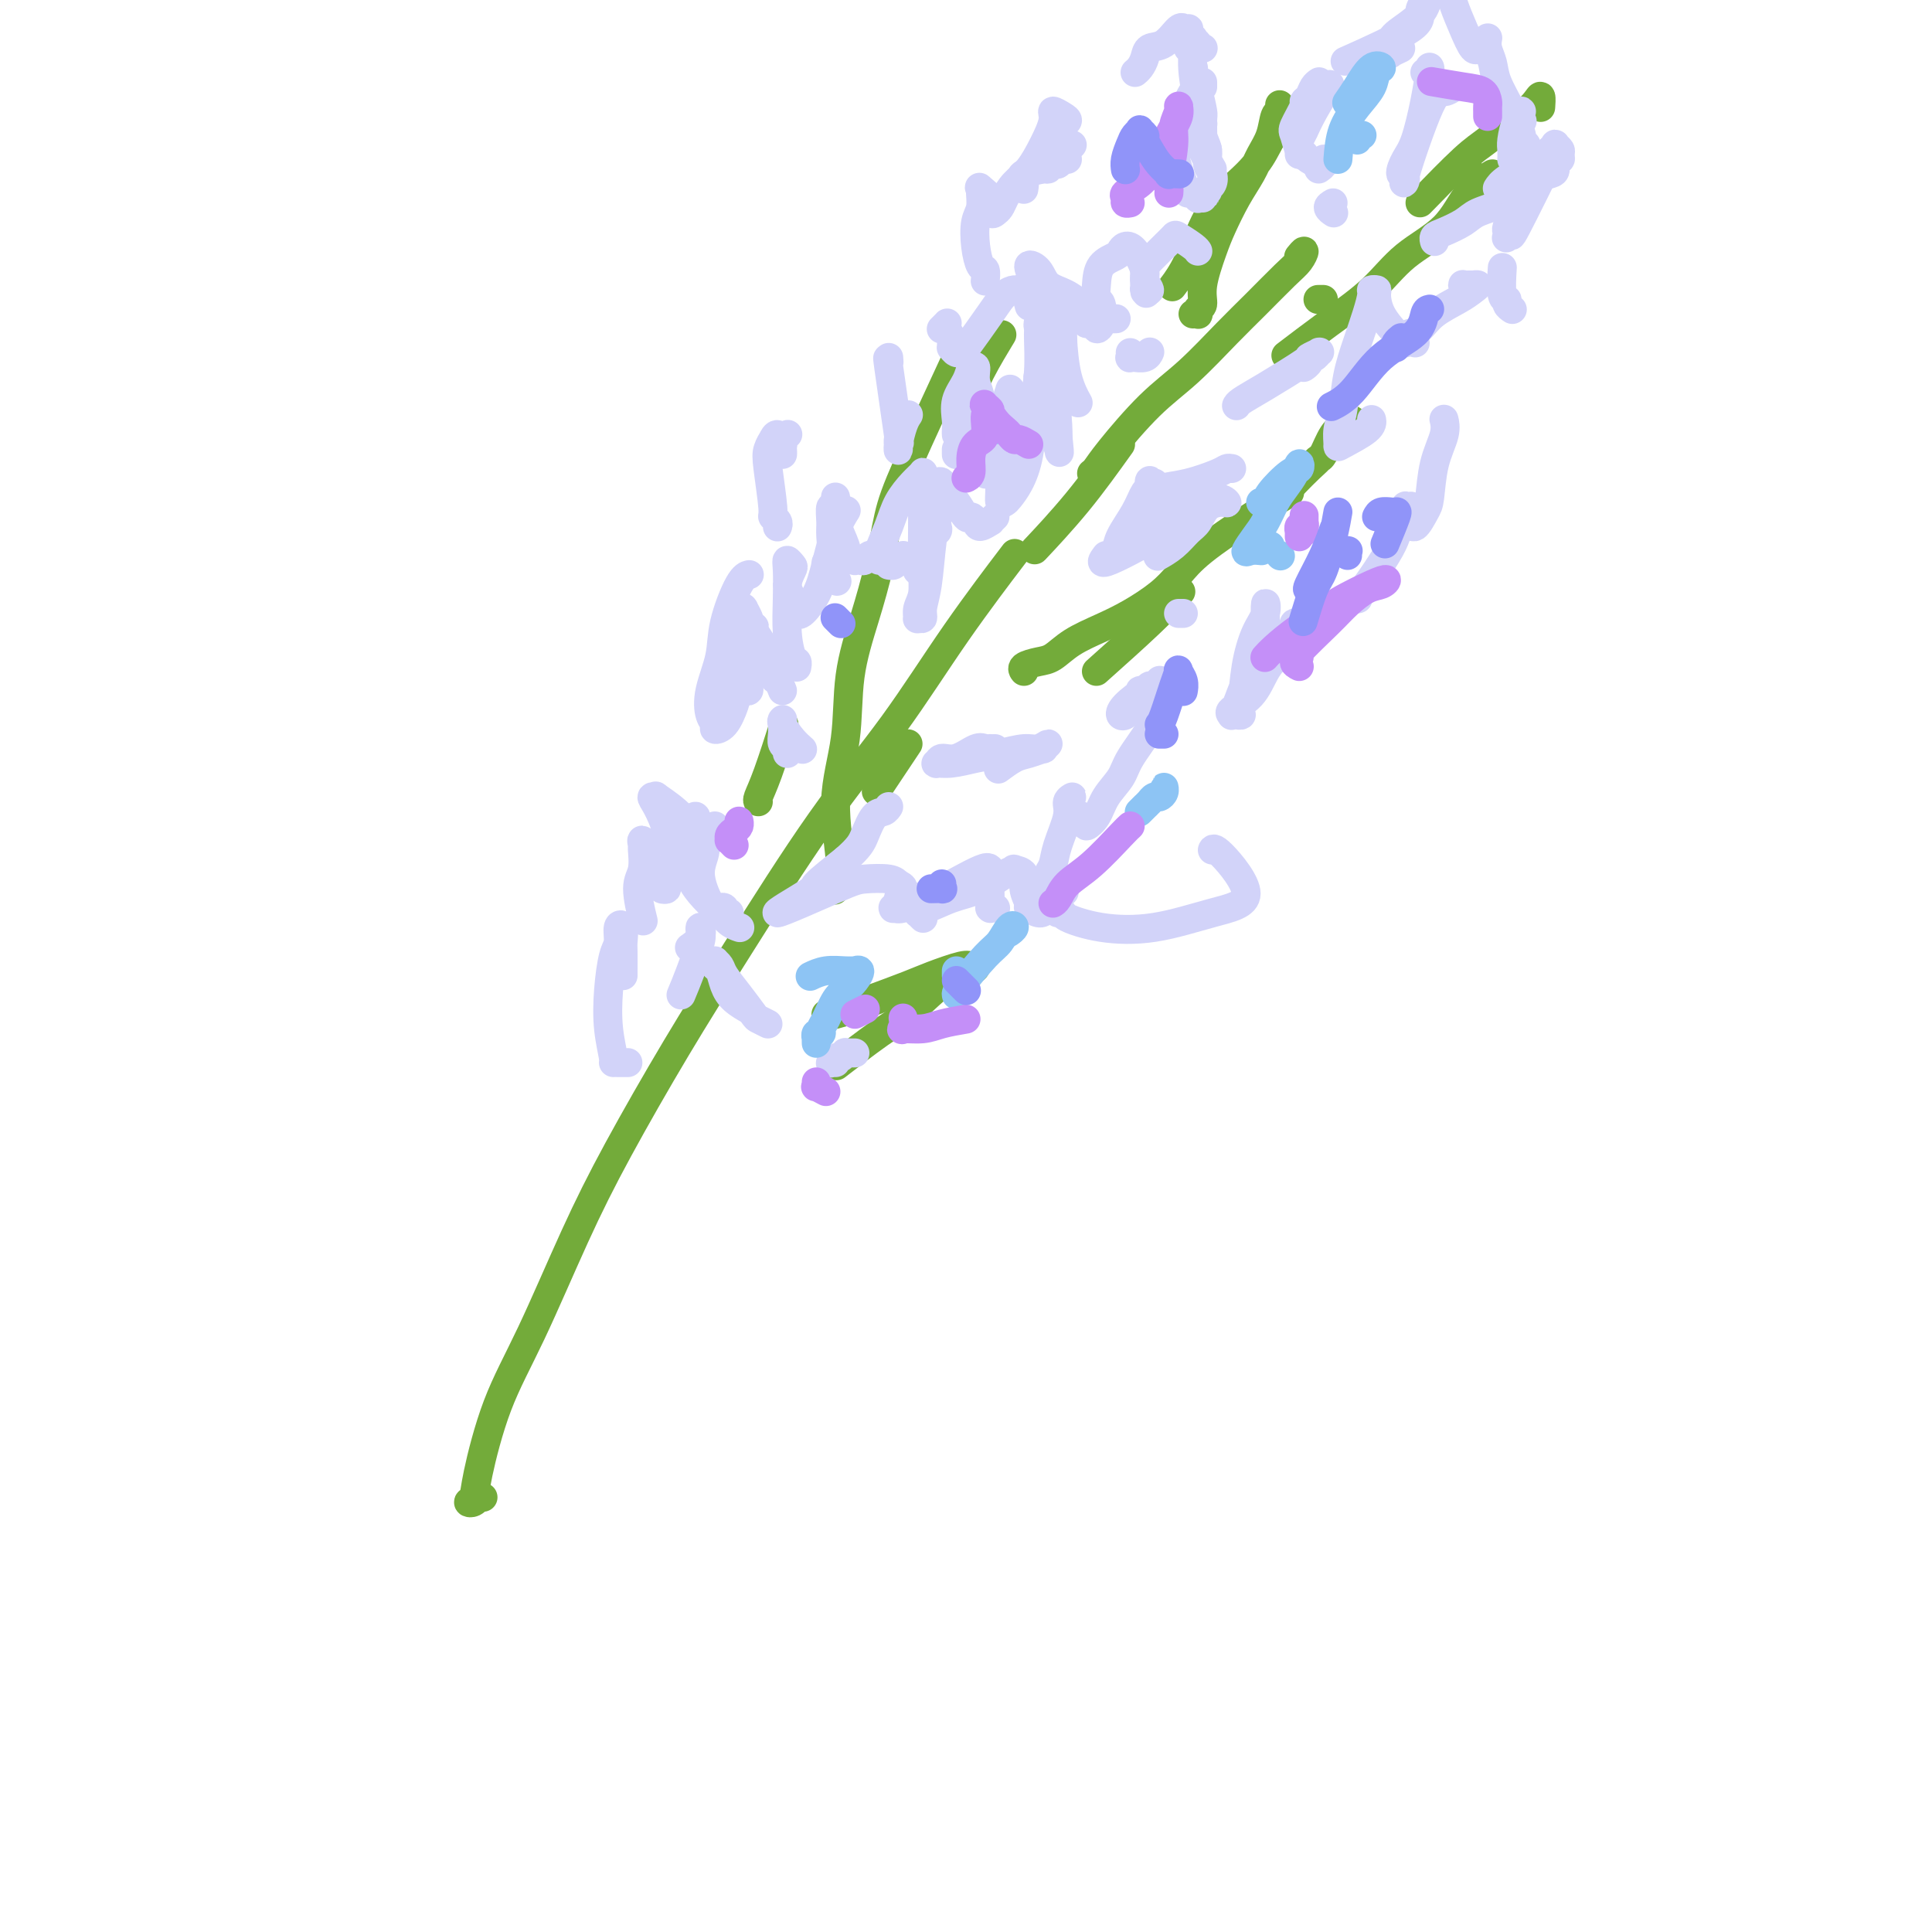 <svg viewBox='0 0 400 400' version='1.1' xmlns='http://www.w3.org/2000/svg' xmlns:xlink='http://www.w3.org/1999/xlink'><g fill='none' stroke='#73AB3A' stroke-width='6' stroke-linecap='round' stroke-linejoin='round'><path d='M100,310c-0.443,0.029 -0.886,0.059 -1,0c-0.114,-0.059 0.100,-0.205 0,0c-0.100,0.205 -0.514,0.763 -1,1c-0.486,0.237 -1.043,0.154 -1,0c0.043,-0.154 0.687,-0.379 1,-1c0.313,-0.621 0.297,-1.638 1,-5c0.703,-3.362 2.126,-9.069 4,-14c1.874,-4.931 4.200,-9.087 7,-15c2.800,-5.913 6.073,-13.585 9,-20c2.927,-6.415 5.509,-11.575 9,-18c3.491,-6.425 7.890,-14.117 12,-21c4.110,-6.883 7.929,-12.957 13,-21c5.071,-8.043 11.392,-18.056 17,-26c5.608,-7.944 10.503,-13.820 15,-20c4.497,-6.180 8.595,-12.664 13,-19c4.405,-6.336 9.116,-12.525 11,-15c1.884,-2.475 0.942,-1.238 0,0'/><path d='M226,98c0.275,-0.201 0.551,-0.401 1,-1c0.449,-0.599 1.072,-1.596 3,-4c1.928,-2.404 5.160,-6.216 8,-9c2.840,-2.784 5.289,-4.541 8,-7c2.711,-2.459 5.684,-5.620 8,-8c2.316,-2.380 3.976,-3.979 6,-6c2.024,-2.021 4.413,-4.464 6,-6c1.587,-1.536 2.374,-2.164 3,-3c0.626,-0.836 1.092,-1.879 1,-2c-0.092,-0.121 -0.740,0.680 -1,1c-0.260,0.320 -0.130,0.160 0,0'/><path d='M232,92c-2.911,4.067 -5.822,8.133 -9,12c-3.178,3.867 -6.622,7.533 -8,9c-1.378,1.467 -0.689,0.733 0,0'/><path d='M188,154c-2.500,3.750 -5.000,7.500 -6,9c-1.000,1.500 -0.500,0.750 0,0'/><path d='M157,166c-0.137,-0.125 -0.274,-0.250 0,-1c0.274,-0.750 0.958,-2.125 2,-5c1.042,-2.875 2.440,-7.250 3,-9c0.560,-1.750 0.280,-0.875 0,0'/><path d='M200,84c0.822,-2.178 1.644,-4.356 3,-7c1.356,-2.644 3.244,-5.756 4,-7c0.756,-1.244 0.378,-0.622 0,0'/><path d='M199,72c-4.239,9.132 -8.478,18.264 -11,24c-2.522,5.736 -3.329,8.076 -4,11c-0.671,2.924 -1.208,6.431 -2,10c-0.792,3.569 -1.840,7.199 -3,11c-1.160,3.801 -2.434,7.772 -3,12c-0.566,4.228 -0.425,8.713 -1,13c-0.575,4.287 -1.865,8.376 -2,13c-0.135,4.624 0.887,9.783 1,13c0.113,3.217 -0.682,4.490 -1,5c-0.318,0.510 -0.159,0.255 0,0'/><path d='M227,139c3.978,-3.556 7.956,-7.111 11,-10c3.044,-2.889 5.156,-5.111 6,-6c0.844,-0.889 0.422,-0.444 0,0'/><path d='M272,96c0.355,-0.417 0.711,-0.834 1,-1c0.289,-0.166 0.513,-0.083 1,-1c0.487,-0.917 1.238,-2.836 2,-4c0.762,-1.164 1.537,-1.574 2,-2c0.463,-0.426 0.615,-0.869 1,-1c0.385,-0.131 1.002,0.051 1,0c-0.002,-0.051 -0.622,-0.334 -1,0c-0.378,0.334 -0.512,1.285 -1,2c-0.488,0.715 -1.329,1.194 -2,2c-0.671,0.806 -1.171,1.940 -2,3c-0.829,1.060 -1.985,2.047 -3,3c-1.015,0.953 -1.889,1.872 -3,3c-1.111,1.128 -2.460,2.465 -3,3c-0.540,0.535 -0.270,0.267 0,0'/><path d='M267,102c-2.378,1.447 -4.757,2.894 -8,5c-3.243,2.106 -7.352,4.871 -10,7c-2.648,2.129 -3.835,3.623 -5,5c-1.165,1.377 -2.307,2.639 -4,4c-1.693,1.361 -3.936,2.823 -6,4c-2.064,1.177 -3.948,2.069 -6,3c-2.052,0.931 -4.273,1.899 -6,3c-1.727,1.101 -2.960,2.334 -4,3c-1.040,0.666 -1.887,0.766 -3,1c-1.113,0.234 -2.492,0.601 -3,1c-0.508,0.399 -0.145,0.828 0,1c0.145,0.172 0.073,0.086 0,0'/><path d='M273,62c-0.111,0.000 -0.222,0.000 0,0c0.222,0.000 0.778,0.000 1,0c0.222,-0.000 0.111,0.000 0,0'/><path d='M294,42c3.369,-3.459 6.737,-6.919 9,-9c2.263,-2.081 3.419,-2.784 5,-4c1.581,-1.216 3.586,-2.945 5,-4c1.414,-1.055 2.235,-1.435 3,-2c0.765,-0.565 1.473,-1.317 2,-2c0.527,-0.683 0.873,-1.299 1,-1c0.127,0.299 0.036,1.514 0,2c-0.036,0.486 -0.018,0.243 0,0'/><path d='M303,35c0.417,0.000 0.833,0.000 1,0c0.167,0.000 0.083,0.000 0,0'/><path d='M309,36c-1.748,1.035 -3.496,2.070 -5,4c-1.504,1.930 -2.765,4.756 -5,7c-2.235,2.244 -5.444,3.905 -8,6c-2.556,2.095 -4.458,4.623 -7,7c-2.542,2.377 -5.723,4.601 -9,7c-3.277,2.399 -6.651,4.971 -8,6c-1.349,1.029 -0.675,0.514 0,0'/><path d='M247,65c0.414,-0.027 0.827,-0.055 1,0c0.173,0.055 0.105,0.192 0,0c-0.105,-0.192 -0.247,-0.713 0,-1c0.247,-0.287 0.884,-0.340 1,-1c0.116,-0.660 -0.289,-1.926 0,-4c0.289,-2.074 1.270,-4.956 2,-7c0.730,-2.044 1.207,-3.249 2,-5c0.793,-1.751 1.900,-4.049 3,-6c1.100,-1.951 2.193,-3.555 3,-5c0.807,-1.445 1.326,-2.730 2,-4c0.674,-1.270 1.501,-2.525 2,-4c0.499,-1.475 0.671,-3.172 1,-4c0.329,-0.828 0.815,-0.789 1,-1c0.185,-0.211 0.070,-0.672 0,-1c-0.070,-0.328 -0.096,-0.522 0,0c0.096,0.522 0.315,1.759 0,3c-0.315,1.241 -1.165,2.487 -2,4c-0.835,1.513 -1.657,3.292 -3,5c-1.343,1.708 -3.208,3.344 -5,5c-1.792,1.656 -3.511,3.330 -5,6c-1.489,2.670 -2.747,6.334 -4,9c-1.253,2.666 -2.501,4.333 -3,5c-0.499,0.667 -0.250,0.333 0,0'/><path d='M171,210c0.315,0.167 0.631,0.333 2,0c1.369,-0.333 3.792,-1.167 6,-2c2.208,-0.833 4.202,-1.667 5,-2c0.798,-0.333 0.399,-0.167 0,0'/><path d='M180,207c2.983,-1.103 5.966,-2.205 8,-3c2.034,-0.795 3.119,-1.282 5,-2c1.881,-0.718 4.558,-1.668 6,-2c1.442,-0.332 1.651,-0.045 2,0c0.349,0.045 0.839,-0.150 1,0c0.161,0.150 -0.007,0.647 -1,1c-0.993,0.353 -2.810,0.561 -5,2c-2.190,1.439 -4.752,4.107 -7,6c-2.248,1.893 -4.182,3.010 -7,5c-2.818,1.990 -6.519,4.854 -8,6c-1.481,1.146 -0.740,0.573 0,0'/></g>
<g fill='none' stroke='#D2D3F9' stroke-width='6' stroke-linecap='round' stroke-linejoin='round'><path d='M269,32c0.000,-0.417 0.000,-0.833 0,-1c0.000,-0.167 0.000,-0.083 0,0'/><path d='M269,29c0.459,-0.927 0.919,-1.853 1,-2c0.081,-0.147 -0.215,0.486 0,0c0.215,-0.486 0.943,-2.093 2,-4c1.057,-1.907 2.445,-4.116 3,-5c0.555,-0.884 0.278,-0.442 0,0'/><path d='M273,17c0.092,-0.061 0.184,-0.121 0,0c-0.184,0.121 -0.645,0.425 -1,1c-0.355,0.575 -0.604,1.423 -1,2c-0.396,0.577 -0.941,0.883 -1,1c-0.059,0.117 0.366,0.046 0,1c-0.366,0.954 -1.524,2.934 -2,4c-0.476,1.066 -0.269,1.216 0,2c0.269,0.784 0.601,2.200 1,3c0.399,0.800 0.864,0.985 1,1c0.136,0.015 -0.056,-0.140 0,0c0.056,0.140 0.361,0.576 1,1c0.639,0.424 1.611,0.835 2,1c0.389,0.165 0.194,0.082 0,0'/><path d='M273,35c0.445,-0.309 0.890,-0.619 1,-1c0.110,-0.381 -0.115,-0.834 0,-1c0.115,-0.166 0.569,-0.045 1,0c0.431,0.045 0.837,0.013 1,0c0.163,-0.013 0.081,-0.006 0,0'/><path d='M276,42c-0.533,0.311 -1.067,0.622 -1,1c0.067,0.378 0.733,0.822 1,1c0.267,0.178 0.133,0.089 0,0'/><path d='M310,39c0.364,-0.560 0.729,-1.120 2,-2c1.271,-0.880 3.450,-2.079 5,-3c1.550,-0.921 2.472,-1.564 3,-2c0.528,-0.436 0.663,-0.664 1,-1c0.337,-0.336 0.876,-0.779 1,-1c0.124,-0.221 -0.167,-0.219 0,0c0.167,0.219 0.791,0.654 1,1c0.209,0.346 0.002,0.604 0,1c-0.002,0.396 0.201,0.932 0,1c-0.201,0.068 -0.805,-0.331 -1,0c-0.195,0.331 0.018,1.391 0,2c-0.018,0.609 -0.266,0.768 -1,1c-0.734,0.232 -1.952,0.537 -3,1c-1.048,0.463 -1.926,1.083 -3,2c-1.074,0.917 -2.344,2.129 -4,3c-1.656,0.871 -3.698,1.400 -5,2c-1.302,0.600 -1.866,1.271 -3,2c-1.134,0.729 -2.840,1.515 -4,2c-1.160,0.485 -1.774,0.669 -2,1c-0.226,0.331 -0.065,0.809 0,1c0.065,0.191 0.032,0.096 0,0'/><path d='M304,60c-0.028,-0.030 -0.056,-0.061 0,0c0.056,0.061 0.197,0.212 0,0c-0.197,-0.212 -0.734,-0.789 -1,-1c-0.266,-0.211 -0.263,-0.057 0,0c0.263,0.057 0.787,0.015 1,0c0.213,-0.015 0.114,-0.005 0,0c-0.114,0.005 -0.243,0.004 0,0c0.243,-0.004 0.857,-0.010 1,0c0.143,0.010 -0.184,0.036 0,0c0.184,-0.036 0.881,-0.132 1,0c0.119,0.132 -0.340,0.494 -1,1c-0.660,0.506 -1.522,1.155 -3,2c-1.478,0.845 -3.571,1.886 -5,3c-1.429,1.114 -2.192,2.300 -3,3c-0.808,0.700 -1.659,0.914 -2,1c-0.341,0.086 -0.170,0.043 0,0'/><path d='M270,76c0.032,-0.022 0.064,-0.043 0,0c-0.064,0.043 -0.224,0.151 0,0c0.224,-0.151 0.831,-0.562 1,-1c0.169,-0.438 -0.099,-0.902 0,-1c0.099,-0.098 0.565,0.169 1,0c0.435,-0.169 0.840,-0.773 1,-1c0.160,-0.227 0.074,-0.075 0,0c-0.074,0.075 -0.136,0.075 0,0c0.136,-0.075 0.471,-0.224 0,0c-0.471,0.224 -1.748,0.820 -2,1c-0.252,0.180 0.521,-0.057 -1,1c-1.521,1.057 -5.335,3.407 -8,5c-2.665,1.593 -4.179,2.429 -5,3c-0.821,0.571 -0.949,0.877 -1,1c-0.051,0.123 -0.026,0.061 0,0'/><path d='M255,97c-0.341,-0.058 -0.683,-0.117 -1,0c-0.317,0.117 -0.610,0.409 -2,1c-1.390,0.591 -3.879,1.482 -6,2c-2.121,0.518 -3.876,0.665 -5,1c-1.124,0.335 -1.616,0.860 -2,1c-0.384,0.140 -0.659,-0.105 -1,0c-0.341,0.105 -0.748,0.559 -1,1c-0.252,0.441 -0.351,0.868 0,1c0.351,0.132 1.151,-0.032 2,0c0.849,0.032 1.749,0.258 4,0c2.251,-0.258 5.855,-1.002 8,-1c2.145,0.002 2.832,0.748 3,1c0.168,0.252 -0.184,0.010 -1,0c-0.816,-0.010 -2.097,0.211 -3,1c-0.903,0.789 -1.430,2.145 -2,3c-0.570,0.855 -1.184,1.209 -2,2c-0.816,0.791 -1.835,2.021 -3,3c-1.165,0.979 -2.476,1.708 -3,2c-0.524,0.292 -0.262,0.146 0,0'/><path d='M206,155c-0.444,0.005 -0.888,0.009 -1,0c-0.112,-0.009 0.107,-0.032 0,0c-0.107,0.032 -0.540,0.117 -1,0c-0.460,-0.117 -0.948,-0.438 -2,0c-1.052,0.438 -2.667,1.635 -4,2c-1.333,0.365 -2.384,-0.101 -3,0c-0.616,0.101 -0.795,0.771 -1,1c-0.205,0.229 -0.434,0.019 0,0c0.434,-0.019 1.533,0.154 3,0c1.467,-0.154 3.302,-0.635 5,-1c1.698,-0.365 3.260,-0.616 5,-1c1.740,-0.384 3.660,-0.903 5,-1c1.340,-0.097 2.101,0.226 3,0c0.899,-0.226 1.935,-1.001 2,-1c0.065,0.001 -0.841,0.778 -1,1c-0.159,0.222 0.430,-0.112 0,0c-0.430,0.112 -1.878,0.669 -3,1c-1.122,0.331 -1.917,0.435 -3,1c-1.083,0.565 -2.452,1.590 -3,2c-0.548,0.410 -0.274,0.205 0,0'/><path d='M173,220c-0.423,0.001 -0.846,0.001 -1,0c-0.154,-0.001 -0.038,-0.004 0,0c0.038,0.004 -0.001,0.016 0,0c0.001,-0.016 0.043,-0.061 0,0c-0.043,0.061 -0.170,0.226 0,0c0.170,-0.226 0.638,-0.845 1,-1c0.362,-0.155 0.618,0.155 1,0c0.382,-0.155 0.891,-0.774 1,-1c0.109,-0.226 -0.180,-0.061 0,0c0.180,0.061 0.829,0.016 1,0c0.171,-0.016 -0.136,-0.004 0,0c0.136,0.004 0.716,0.001 1,0c0.284,-0.001 0.272,-0.000 0,0c-0.272,0.000 -0.804,0.000 -1,0c-0.196,-0.000 -0.056,-0.000 0,0c0.056,0.000 0.028,0.000 0,0'/><path d='M159,212c-0.800,-0.402 -1.601,-0.804 -2,-1c-0.399,-0.196 -0.398,-0.186 -1,-1c-0.602,-0.814 -1.808,-2.453 -3,-4c-1.192,-1.547 -2.372,-3.004 -3,-4c-0.628,-0.996 -0.705,-1.531 -1,-2c-0.295,-0.469 -0.808,-0.870 -1,-1c-0.192,-0.130 -0.063,0.013 0,0c0.063,-0.013 0.060,-0.180 0,0c-0.060,0.180 -0.177,0.707 0,1c0.177,0.293 0.647,0.352 1,1c0.353,0.648 0.590,1.885 1,3c0.410,1.115 0.995,2.108 2,3c1.005,0.892 2.430,1.683 3,2c0.570,0.317 0.285,0.158 0,0'/><path d='M151,189c-0.450,0.108 -0.901,0.216 -1,0c-0.099,-0.216 0.153,-0.757 0,-1c-0.153,-0.243 -0.710,-0.189 -1,0c-0.290,0.189 -0.313,0.511 -1,0c-0.687,-0.511 -2.036,-1.856 -3,-3c-0.964,-1.144 -1.541,-2.089 -2,-3c-0.459,-0.911 -0.798,-1.790 -1,-3c-0.202,-1.210 -0.265,-2.752 0,-4c0.265,-1.248 0.858,-2.200 1,-3c0.142,-0.800 -0.167,-1.446 0,-2c0.167,-0.554 0.810,-1.015 1,-1c0.190,0.015 -0.073,0.505 0,1c0.073,0.495 0.481,0.996 1,2c0.519,1.004 1.150,2.510 1,4c-0.150,1.490 -1.080,2.963 -1,5c0.080,2.037 1.171,4.637 2,6c0.829,1.363 1.398,1.489 2,2c0.602,0.511 1.239,1.407 2,2c0.761,0.593 1.646,0.884 2,1c0.354,0.116 0.177,0.058 0,0'/><path d='M163,156c0.113,-0.356 0.226,-0.712 0,-1c-0.226,-0.288 -0.793,-0.508 -1,-1c-0.207,-0.492 -0.056,-1.256 0,-2c0.056,-0.744 0.015,-1.468 0,-2c-0.015,-0.532 -0.006,-0.873 0,-1c0.006,-0.127 0.007,-0.039 0,0c-0.007,0.039 -0.023,0.028 0,0c0.023,-0.028 0.083,-0.074 0,0c-0.083,0.074 -0.311,0.267 0,1c0.311,0.733 1.161,2.005 2,3c0.839,0.995 1.668,1.713 2,2c0.332,0.287 0.166,0.144 0,0'/><path d='M181,115c-0.331,-0.113 -0.662,-0.226 -1,0c-0.338,0.226 -0.682,0.790 -1,1c-0.318,0.210 -0.611,0.066 -1,0c-0.389,-0.066 -0.873,-0.055 -1,0c-0.127,0.055 0.102,0.155 0,0c-0.102,-0.155 -0.535,-0.566 -1,-1c-0.465,-0.434 -0.962,-0.893 -1,-1c-0.038,-0.107 0.382,0.137 0,-1c-0.382,-1.137 -1.565,-3.655 -2,-5c-0.435,-1.345 -0.120,-1.515 0,-2c0.120,-0.485 0.046,-1.283 0,-2c-0.046,-0.717 -0.065,-1.351 0,-1c0.065,0.351 0.215,1.687 0,2c-0.215,0.313 -0.795,-0.399 -1,0c-0.205,0.399 -0.033,1.908 0,3c0.033,1.092 -0.071,1.768 0,3c0.071,1.232 0.318,3.021 0,4c-0.318,0.979 -1.201,1.148 -1,2c0.201,0.852 1.486,2.386 2,3c0.514,0.614 0.257,0.307 0,0'/><path d='M198,94c0.000,0.111 0.000,0.222 0,0c0.000,-0.222 0.000,-0.778 0,-1c0.000,-0.222 0.000,-0.111 0,0'/><path d='M198,90c-0.014,-0.292 -0.028,-0.583 0,-1c0.028,-0.417 0.097,-0.959 0,-2c-0.097,-1.041 -0.362,-2.583 0,-4c0.362,-1.417 1.349,-2.711 2,-4c0.651,-1.289 0.964,-2.572 1,-3c0.036,-0.428 -0.205,-0.000 0,0c0.205,0.000 0.857,-0.426 1,0c0.143,0.426 -0.225,1.705 0,3c0.225,1.295 1.041,2.608 1,4c-0.041,1.392 -0.938,2.865 -1,4c-0.062,1.135 0.712,1.934 1,3c0.288,1.066 0.091,2.399 0,3c-0.091,0.601 -0.076,0.471 0,1c0.076,0.529 0.213,1.716 0,2c-0.213,0.284 -0.775,-0.336 -1,-1c-0.225,-0.664 -0.113,-1.373 0,-2c0.113,-0.627 0.227,-1.171 0,-2c-0.227,-0.829 -0.794,-1.943 -1,-3c-0.206,-1.057 -0.052,-2.057 0,-3c0.052,-0.943 0.003,-1.831 0,-2c-0.003,-0.169 0.041,0.379 0,1c-0.041,0.621 -0.169,1.316 0,2c0.169,0.684 0.633,1.359 1,3c0.367,1.641 0.637,4.250 1,6c0.363,1.750 0.818,2.643 1,3c0.182,0.357 0.091,0.179 0,0'/><path d='M220,66c-0.032,0.453 -0.065,0.907 0,1c0.065,0.093 0.227,-0.173 0,0c-0.227,0.173 -0.842,0.786 -1,1c-0.158,0.214 0.140,0.030 0,0c-0.140,-0.030 -0.717,0.094 -1,0c-0.283,-0.094 -0.272,-0.406 0,-1c0.272,-0.594 0.803,-1.469 1,-2c0.197,-0.531 0.058,-0.717 0,-1c-0.058,-0.283 -0.035,-0.664 0,-1c0.035,-0.336 0.084,-0.627 0,-1c-0.084,-0.373 -0.300,-0.828 1,0c1.300,0.828 4.117,2.940 5,4c0.883,1.060 -0.169,1.068 0,1c0.169,-0.068 1.558,-0.212 2,0c0.442,0.212 -0.064,0.781 0,1c0.064,0.219 0.698,0.088 1,-1c0.302,-1.088 0.274,-3.132 0,-4c-0.274,-0.868 -0.792,-0.561 -1,-1c-0.208,-0.439 -0.106,-1.624 0,-3c0.106,-1.376 0.216,-2.943 1,-4c0.784,-1.057 2.242,-1.604 3,-2c0.758,-0.396 0.815,-0.640 1,-1c0.185,-0.360 0.499,-0.835 1,-1c0.501,-0.165 1.190,-0.019 2,1c0.810,1.019 1.743,2.912 2,4c0.257,1.088 -0.162,1.370 0,2c0.162,0.630 0.903,1.609 1,2c0.097,0.391 -0.452,0.196 -1,0'/><path d='M237,60c0.619,1.408 0.167,0.429 0,0c-0.167,-0.429 -0.050,-0.306 0,0c0.050,0.306 0.031,0.797 0,0c-0.031,-0.797 -0.074,-2.881 0,-4c0.074,-1.119 0.265,-1.274 1,-2c0.735,-0.726 2.015,-2.023 3,-3c0.985,-0.977 1.676,-1.635 2,-2c0.324,-0.365 0.283,-0.438 1,0c0.717,0.438 2.193,1.387 3,2c0.807,0.613 0.945,0.889 1,1c0.055,0.111 0.028,0.055 0,0'/><path d='M246,10c-0.113,-0.310 -0.227,-0.620 0,-1c0.227,-0.380 0.793,-0.830 1,-1c0.207,-0.170 0.054,-0.061 0,0c-0.054,0.061 -0.011,0.073 0,0c0.011,-0.073 -0.011,-0.232 0,0c0.011,0.232 0.054,0.856 0,2c-0.054,1.144 -0.207,2.808 0,5c0.207,2.192 0.773,4.912 1,6c0.227,1.088 0.113,0.544 0,0'/><path d='M247,14c0.000,0.000 0.100,0.100 0.1,0.1'/><path d='M251,35c-0.761,-1.293 -1.522,-2.586 -2,-4c-0.478,-1.414 -0.674,-2.948 -1,-4c-0.326,-1.052 -0.782,-1.622 -1,-2c-0.218,-0.378 -0.198,-0.566 0,-1c0.198,-0.434 0.574,-1.116 1,-1c0.426,0.116 0.902,1.028 1,2c0.098,0.972 -0.183,2.004 0,3c0.183,0.996 0.830,1.956 1,3c0.170,1.044 -0.136,2.173 0,3c0.136,0.827 0.716,1.351 1,2c0.284,0.649 0.272,1.424 0,2c-0.272,0.576 -0.805,0.953 -1,1c-0.195,0.047 -0.052,-0.235 0,0c0.052,0.235 0.014,0.986 0,1c-0.014,0.014 -0.004,-0.710 0,-1c0.004,-0.290 0.002,-0.145 0,0'/><path d='M231,66c0.086,-0.003 0.173,-0.006 0,0c-0.173,0.006 -0.604,0.020 -1,0c-0.396,-0.020 -0.757,-0.073 -1,0c-0.243,0.073 -0.368,0.273 -1,0c-0.632,-0.273 -1.771,-1.018 -3,-2c-1.229,-0.982 -2.547,-2.202 -4,-3c-1.453,-0.798 -3.042,-1.173 -4,-2c-0.958,-0.827 -1.286,-2.106 -2,-3c-0.714,-0.894 -1.813,-1.404 -2,-1c-0.187,0.404 0.538,1.722 1,3c0.462,1.278 0.661,2.517 1,4c0.339,1.483 0.819,3.210 1,5c0.181,1.790 0.062,3.643 0,5c-0.062,1.357 -0.068,2.220 0,3c0.068,0.780 0.211,1.479 0,2c-0.211,0.521 -0.774,0.863 -1,1c-0.226,0.137 -0.113,0.068 0,0'/><path d='M206,107c-0.477,0.458 -0.954,0.917 -1,1c-0.046,0.083 0.340,-0.209 0,0c-0.340,0.209 -1.404,0.921 -2,1c-0.596,0.079 -0.722,-0.473 -1,-1c-0.278,-0.527 -0.706,-1.030 -1,-1c-0.294,0.030 -0.454,0.592 -1,0c-0.546,-0.592 -1.477,-2.339 -2,-3c-0.523,-0.661 -0.637,-0.235 -1,0c-0.363,0.235 -0.976,0.279 -1,0c-0.024,-0.279 0.540,-0.880 0,0c-0.540,0.880 -2.183,3.241 -3,5c-0.817,1.759 -0.807,2.916 -1,4c-0.193,1.084 -0.588,2.095 -1,3c-0.412,0.905 -0.842,1.705 -1,2c-0.158,0.295 -0.045,0.084 0,0c0.045,-0.084 0.023,-0.042 0,0'/><path d='M193,111c-0.107,-0.449 -0.215,-0.897 0,-1c0.215,-0.103 0.751,0.141 1,0c0.249,-0.141 0.211,-0.667 0,-1c-0.211,-0.333 -0.595,-0.474 -1,0c-0.405,0.474 -0.830,1.564 -1,2c-0.170,0.436 -0.085,0.218 0,0'/><path d='M148,171c-0.476,0.432 -0.953,0.864 -1,1c-0.047,0.136 0.334,-0.024 0,0c-0.334,0.024 -1.383,0.234 -2,0c-0.617,-0.234 -0.801,-0.910 -1,-1c-0.199,-0.090 -0.411,0.406 -1,0c-0.589,-0.406 -1.553,-1.713 -3,-3c-1.447,-1.287 -3.375,-2.554 -4,-3c-0.625,-0.446 0.055,-0.069 0,0c-0.055,0.069 -0.843,-0.168 -1,0c-0.157,0.168 0.317,0.741 1,2c0.683,1.259 1.575,3.202 2,5c0.425,1.798 0.382,3.449 0,5c-0.382,1.551 -1.104,3.001 -1,4c0.104,0.999 1.036,1.547 1,2c-0.036,0.453 -1.038,0.809 -1,1c0.038,0.191 1.115,0.215 1,0c-0.115,-0.215 -1.422,-0.669 -2,-1c-0.578,-0.331 -0.428,-0.540 -1,-2c-0.572,-1.460 -1.866,-4.170 -2,-5c-0.134,-0.830 0.894,0.221 1,0c0.106,-0.221 -0.708,-1.714 -1,-2c-0.292,-0.286 -0.060,0.635 0,1c0.060,0.365 -0.050,0.172 0,1c0.050,0.828 0.261,2.675 0,4c-0.261,1.325 -0.993,2.126 -1,4c-0.007,1.874 0.712,4.821 1,6c0.288,1.179 0.144,0.589 0,0'/><path d='M162,143c-0.327,-0.826 -0.654,-1.652 -1,-2c-0.346,-0.348 -0.710,-0.216 -1,-1c-0.290,-0.784 -0.507,-2.482 -1,-4c-0.493,-1.518 -1.261,-2.857 -2,-4c-0.739,-1.143 -1.448,-2.091 -2,-3c-0.552,-0.909 -0.947,-1.780 -1,-2c-0.053,-0.220 0.234,0.210 0,0c-0.234,-0.210 -0.990,-1.059 -1,-1c-0.010,0.059 0.726,1.025 1,2c0.274,0.975 0.087,1.957 0,3c-0.087,1.043 -0.072,2.145 0,3c0.072,0.855 0.201,1.463 0,2c-0.201,0.537 -0.733,1.003 -1,1c-0.267,-0.003 -0.268,-0.477 0,-1c0.268,-0.523 0.804,-1.097 1,-2c0.196,-0.903 0.053,-2.136 0,-3c-0.053,-0.864 -0.015,-1.358 0,-2c0.015,-0.642 0.008,-1.433 0,-2c-0.008,-0.567 -0.016,-0.910 0,-1c0.016,-0.090 0.057,0.074 0,0c-0.057,-0.074 -0.211,-0.387 0,0c0.211,0.387 0.789,1.475 1,2c0.211,0.525 0.057,0.488 0,1c-0.057,0.512 -0.016,1.575 0,2c0.016,0.425 0.008,0.213 0,0'/><path d='M165,138c-0.022,0.111 -0.045,0.223 0,0c0.045,-0.223 0.156,-0.780 0,-1c-0.156,-0.220 -0.579,-0.102 -1,-1c-0.421,-0.898 -0.842,-2.812 -1,-5c-0.158,-2.188 -0.055,-4.652 0,-7c0.055,-2.348 0.063,-4.582 0,-6c-0.063,-1.418 -0.196,-2.022 0,-2c0.196,0.022 0.722,0.669 1,1c0.278,0.331 0.309,0.347 0,1c-0.309,0.653 -0.957,1.943 -1,3c-0.043,1.057 0.520,1.880 1,3c0.480,1.120 0.877,2.536 1,3c0.123,0.464 -0.028,-0.024 0,0c0.028,0.024 0.236,0.559 1,0c0.764,-0.559 2.086,-2.213 3,-4c0.914,-1.787 1.420,-3.706 2,-6c0.580,-2.294 1.233,-4.964 2,-7c0.767,-2.036 1.648,-3.439 2,-4c0.352,-0.561 0.176,-0.281 0,0'/><path d='M184,74c0.061,0.730 0.122,1.461 0,1c-0.122,-0.461 -0.426,-2.113 0,1c0.426,3.113 1.581,10.993 2,14c0.419,3.007 0.102,1.142 0,1c-0.102,-0.142 0.011,1.440 0,2c-0.011,0.560 -0.147,0.099 0,-1c0.147,-1.099 0.578,-2.834 1,-4c0.422,-1.166 0.835,-1.762 1,-2c0.165,-0.238 0.083,-0.119 0,0'/><path d='M195,68c-0.111,0.109 -0.222,0.218 0,0c0.222,-0.218 0.777,-0.763 1,-1c0.223,-0.237 0.112,-0.164 0,0c-0.112,0.164 -0.227,0.421 0,1c0.227,0.579 0.796,1.480 1,2c0.204,0.520 0.045,0.661 0,1c-0.045,0.339 0.026,0.878 0,1c-0.026,0.122 -0.148,-0.172 0,0c0.148,0.172 0.567,0.810 1,1c0.433,0.190 0.879,-0.069 1,0c0.121,0.069 -0.084,0.464 1,-1c1.084,-1.464 3.456,-4.788 5,-7c1.544,-2.212 2.260,-3.314 3,-4c0.740,-0.686 1.505,-0.957 2,-1c0.495,-0.043 0.720,0.143 1,0c0.280,-0.143 0.614,-0.615 1,0c0.386,0.615 0.825,2.319 1,3c0.175,0.681 0.088,0.341 0,0'/><path d='M249,41c-0.446,-0.031 -0.891,-0.062 -1,0c-0.109,0.062 0.119,0.216 0,0c-0.119,-0.216 -0.585,-0.802 -1,-1c-0.415,-0.198 -0.777,-0.006 -1,0c-0.223,0.006 -0.305,-0.173 -1,-2c-0.695,-1.827 -2.001,-5.302 -2,-8c0.001,-2.698 1.311,-4.617 2,-6c0.689,-1.383 0.759,-2.228 1,-3c0.241,-0.772 0.653,-1.471 1,-2c0.347,-0.529 0.627,-0.888 1,0c0.373,0.888 0.837,3.024 1,4c0.163,0.976 0.026,0.793 0,2c-0.026,1.207 0.060,3.805 0,5c-0.060,1.195 -0.265,0.989 0,1c0.265,0.011 0.999,0.240 1,0c0.001,-0.240 -0.730,-0.949 -1,-2c-0.270,-1.051 -0.077,-2.443 0,-3c0.077,-0.557 0.039,-0.278 0,0'/><path d='M249,17c0.000,0.417 0.000,0.833 0,1c0.000,0.167 0.000,0.083 0,0'/><path d='M204,58c0.006,-0.059 0.012,-0.117 0,0c-0.012,0.117 -0.043,0.411 0,0c0.043,-0.411 0.159,-1.526 0,-2c-0.159,-0.474 -0.593,-0.305 -1,-1c-0.407,-0.695 -0.788,-2.252 -1,-4c-0.212,-1.748 -0.255,-3.686 0,-5c0.255,-1.314 0.809,-2.005 1,-3c0.191,-0.995 0.018,-2.293 0,-3c-0.018,-0.707 0.117,-0.823 0,-1c-0.117,-0.177 -0.487,-0.415 0,0c0.487,0.415 1.832,1.482 2,2c0.168,0.518 -0.842,0.488 -1,1c-0.158,0.512 0.537,1.568 1,2c0.463,0.432 0.693,0.242 1,0c0.307,-0.242 0.690,-0.534 1,-1c0.310,-0.466 0.546,-1.104 1,-2c0.454,-0.896 1.125,-2.048 2,-3c0.875,-0.952 1.954,-1.702 3,-3c1.046,-1.298 2.061,-3.143 3,-5c0.939,-1.857 1.803,-3.725 2,-5c0.197,-1.275 -0.274,-1.958 0,-2c0.274,-0.042 1.291,0.557 2,1c0.709,0.443 1.108,0.732 1,1c-0.108,0.268 -0.722,0.517 -1,1c-0.278,0.483 -0.219,1.202 0,2c0.219,0.798 0.597,1.676 1,2c0.403,0.324 0.829,0.092 1,0c0.171,-0.092 0.085,-0.046 0,0'/><path d='M249,10c-0.033,0.009 -0.065,0.017 0,0c0.065,-0.017 0.229,-0.060 0,0c-0.229,0.060 -0.850,0.224 -1,0c-0.150,-0.224 0.170,-0.834 0,-1c-0.170,-0.166 -0.829,0.113 -1,0c-0.171,-0.113 0.146,-0.619 0,-1c-0.146,-0.381 -0.757,-0.637 -1,-1c-0.243,-0.363 -0.119,-0.832 0,-1c0.119,-0.168 0.234,-0.034 0,0c-0.234,0.034 -0.815,-0.031 -1,0c-0.185,0.031 0.028,0.158 0,0c-0.028,-0.158 -0.298,-0.600 -1,0c-0.702,0.600 -1.838,2.241 -3,3c-1.162,0.759 -2.350,0.634 -3,1c-0.650,0.366 -0.762,1.222 -1,2c-0.238,0.778 -0.603,1.479 -1,2c-0.397,0.521 -0.828,0.863 -1,1c-0.172,0.137 -0.086,0.068 0,0'/><path d='M221,33c-0.331,-0.122 -0.663,-0.244 -1,0c-0.337,0.244 -0.680,0.853 -1,1c-0.320,0.147 -0.618,-0.169 -1,0c-0.382,0.169 -0.848,0.823 -1,1c-0.152,0.177 0.012,-0.124 -1,0c-1.012,0.124 -3.199,0.672 -4,1c-0.801,0.328 -0.216,0.434 0,1c0.216,0.566 0.062,1.590 0,2c-0.062,0.410 -0.031,0.205 0,0'/><path d='M154,143c0.423,0.091 0.845,0.183 1,0c0.155,-0.183 0.042,-0.639 0,-1c-0.042,-0.361 -0.012,-0.625 0,-1c0.012,-0.375 0.007,-0.860 0,-1c-0.007,-0.140 -0.015,0.066 0,-1c0.015,-1.066 0.053,-3.403 0,-5c-0.053,-1.597 -0.198,-2.454 0,-3c0.198,-0.546 0.739,-0.780 1,-1c0.261,-0.220 0.242,-0.427 0,0c-0.242,0.427 -0.707,1.487 -1,2c-0.293,0.513 -0.413,0.479 -1,1c-0.587,0.521 -1.640,1.595 -2,2c-0.360,0.405 -0.026,0.140 0,0c0.026,-0.140 -0.255,-0.153 0,0c0.255,0.153 1.048,0.474 1,0c-0.048,-0.474 -0.936,-1.743 -1,-3c-0.064,-1.257 0.696,-2.502 1,-3c0.304,-0.498 0.152,-0.249 0,0'/><path d='M161,109c-0.032,0.084 -0.065,0.167 0,0c0.065,-0.167 0.227,-0.586 0,-1c-0.227,-0.414 -0.841,-0.823 -1,-1c-0.159,-0.177 0.139,-0.123 0,-2c-0.139,-1.877 -0.714,-5.686 -1,-8c-0.286,-2.314 -0.283,-3.134 0,-4c0.283,-0.866 0.846,-1.779 1,-2c0.154,-0.221 -0.103,0.250 0,0c0.103,-0.250 0.564,-1.222 1,-1c0.436,0.222 0.848,1.636 1,2c0.152,0.364 0.044,-0.323 0,0c-0.044,0.323 -0.026,1.656 0,2c0.026,0.344 0.058,-0.299 0,-1c-0.058,-0.701 -0.208,-1.458 0,-2c0.208,-0.542 0.774,-0.869 1,-1c0.226,-0.131 0.113,-0.065 0,0'/><path d='M218,183c-0.421,0.119 -0.841,0.237 -1,0c-0.159,-0.237 -0.055,-0.830 0,-1c0.055,-0.170 0.061,0.082 0,0c-0.061,-0.082 -0.189,-0.498 0,-1c0.189,-0.502 0.697,-1.092 1,-2c0.303,-0.908 0.403,-2.136 1,-4c0.597,-1.864 1.693,-4.363 2,-6c0.307,-1.637 -0.174,-2.411 0,-3c0.174,-0.589 1.003,-0.993 1,-1c-0.003,-0.007 -0.840,0.381 -1,1c-0.160,0.619 0.356,1.468 1,2c0.644,0.532 1.417,0.747 2,1c0.583,0.253 0.975,0.542 1,1c0.025,0.458 -0.319,1.083 0,1c0.319,-0.083 1.300,-0.875 2,-2c0.700,-1.125 1.119,-2.585 2,-4c0.881,-1.415 2.226,-2.786 3,-4c0.774,-1.214 0.978,-2.273 2,-4c1.022,-1.727 2.862,-4.123 4,-6c1.138,-1.877 1.576,-3.236 2,-4c0.424,-0.764 0.836,-0.933 1,-1c0.164,-0.067 0.082,-0.034 0,0'/><path d='M191,190c0.113,0.114 0.227,0.228 0,0c-0.227,-0.228 -0.794,-0.797 -1,-1c-0.206,-0.203 -0.051,-0.039 0,0c0.051,0.039 -0.000,-0.048 0,0c0.000,0.048 0.053,0.233 0,0c-0.053,-0.233 -0.212,-0.882 0,-1c0.212,-0.118 0.793,0.294 2,0c1.207,-0.294 3.039,-1.295 5,-2c1.961,-0.705 4.050,-1.116 6,-2c1.950,-0.884 3.761,-2.243 5,-3c1.239,-0.757 1.905,-0.914 2,-1c0.095,-0.086 -0.383,-0.101 0,0c0.383,0.101 1.626,0.318 2,1c0.374,0.682 -0.119,1.828 0,3c0.119,1.172 0.852,2.370 1,3c0.148,0.630 -0.289,0.694 0,1c0.289,0.306 1.304,0.855 2,1c0.696,0.145 1.072,-0.115 2,-1c0.928,-0.885 2.408,-2.396 3,-3c0.592,-0.604 0.296,-0.302 0,0'/><path d='M257,148c-0.573,-0.026 -1.146,-0.052 -1,0c0.146,0.052 1.011,0.180 1,0c-0.011,-0.180 -0.899,-0.670 -1,-1c-0.101,-0.330 0.586,-0.502 1,-2c0.414,-1.498 0.556,-4.322 1,-7c0.444,-2.678 1.191,-5.209 2,-7c0.809,-1.791 1.680,-2.841 2,-4c0.320,-1.159 0.090,-2.426 0,-2c-0.090,0.426 -0.041,2.544 0,4c0.041,1.456 0.074,2.250 0,3c-0.074,0.750 -0.253,1.455 -1,3c-0.747,1.545 -2.060,3.929 -3,6c-0.940,2.071 -1.507,3.830 -2,5c-0.493,1.170 -0.911,1.752 -1,2c-0.089,0.248 0.153,0.164 0,0c-0.153,-0.164 -0.700,-0.407 0,-1c0.700,-0.593 2.648,-1.536 4,-3c1.352,-1.464 2.110,-3.450 3,-5c0.890,-1.550 1.914,-2.663 3,-4c1.086,-1.337 2.236,-2.897 3,-4c0.764,-1.103 1.143,-1.747 1,-2c-0.143,-0.253 -0.809,-0.113 -1,0c-0.191,0.113 0.092,0.199 0,1c-0.092,0.801 -0.561,2.318 -1,3c-0.439,0.682 -0.849,0.530 -1,1c-0.151,0.470 -0.043,1.563 0,2c0.043,0.437 0.022,0.219 0,0'/><path d='M239,100c-0.443,-0.106 -0.886,-0.212 -1,0c-0.114,0.212 0.100,0.743 0,1c-0.100,0.257 -0.513,0.240 -1,1c-0.487,0.760 -1.046,2.296 -2,4c-0.954,1.704 -2.302,3.577 -3,5c-0.698,1.423 -0.745,2.397 -1,3c-0.255,0.603 -0.718,0.835 -1,1c-0.282,0.165 -0.383,0.264 0,0c0.383,-0.264 1.250,-0.891 2,-2c0.750,-1.109 1.384,-2.701 2,-4c0.616,-1.299 1.215,-2.307 2,-4c0.785,-1.693 1.755,-4.072 2,-5c0.245,-0.928 -0.235,-0.406 0,0c0.235,0.406 1.187,0.697 1,2c-0.187,1.303 -1.512,3.620 -2,5c-0.488,1.380 -0.139,1.823 0,2c0.139,0.177 0.070,0.089 0,0'/><path d='M238,73c0.050,-0.113 0.101,-0.227 0,0c-0.101,0.227 -0.353,0.794 -1,1c-0.647,0.206 -1.690,0.052 -2,0c-0.310,-0.052 0.113,0.000 0,0c-0.113,0.000 -0.762,-0.052 -1,0c-0.238,0.052 -0.064,0.206 0,0c0.064,-0.206 0.018,-0.773 0,-1c-0.018,-0.227 -0.009,-0.113 0,0'/><path d='M281,124c0.136,-0.021 0.271,-0.043 0,0c-0.271,0.043 -0.949,0.150 -1,0c-0.051,-0.150 0.525,-0.557 1,-1c0.475,-0.443 0.848,-0.922 1,-1c0.152,-0.078 0.083,0.245 1,-1c0.917,-1.245 2.819,-4.057 4,-6c1.181,-1.943 1.641,-3.018 2,-4c0.359,-0.982 0.618,-1.873 1,-3c0.382,-1.127 0.887,-2.491 1,-3c0.113,-0.509 -0.166,-0.162 0,0c0.166,0.162 0.779,0.141 1,0c0.221,-0.141 0.052,-0.401 0,0c-0.052,0.401 0.014,1.465 0,2c-0.014,0.535 -0.107,0.543 0,1c0.107,0.457 0.414,1.364 1,1c0.586,-0.364 1.449,-2.000 2,-3c0.551,-1.000 0.788,-1.365 1,-3c0.212,-1.635 0.397,-4.541 1,-7c0.603,-2.459 1.624,-4.470 2,-6c0.376,-1.530 0.107,-2.580 0,-3c-0.107,-0.420 -0.054,-0.210 0,0'/><path d='M313,64c-0.033,-0.022 -0.065,-0.043 0,0c0.065,0.043 0.228,0.151 0,0c-0.228,-0.151 -0.846,-0.560 -1,-1c-0.154,-0.440 0.154,-0.912 0,-1c-0.154,-0.088 -0.772,0.207 -1,-1c-0.228,-1.207 -0.065,-3.916 0,-5c0.065,-1.084 0.033,-0.542 0,0'/><path d='M313,45c0.451,-0.738 0.902,-1.477 1,-2c0.098,-0.523 -0.159,-0.832 0,-1c0.159,-0.168 0.732,-0.196 1,0c0.268,0.196 0.229,0.616 0,1c-0.229,0.384 -0.650,0.733 -1,1c-0.350,0.267 -0.631,0.451 -1,1c-0.369,0.549 -0.826,1.461 -1,2c-0.174,0.539 -0.064,0.704 0,1c0.064,0.296 0.081,0.722 0,1c-0.081,0.278 -0.260,0.408 0,0c0.260,-0.408 0.959,-1.352 1,-1c0.041,0.352 -0.577,2.002 1,-1c1.577,-3.002 5.348,-10.654 7,-14c1.652,-3.346 1.186,-2.384 1,-2c-0.186,0.384 -0.093,0.192 0,0'/><path d='M293,71c-0.873,-0.565 -1.747,-1.129 -2,-1c-0.253,0.129 0.114,0.953 0,1c-0.114,0.047 -0.709,-0.681 -1,-1c-0.291,-0.319 -0.278,-0.229 -1,-1c-0.722,-0.771 -2.179,-2.402 -3,-4c-0.821,-1.598 -1.007,-3.164 -1,-4c0.007,-0.836 0.206,-0.943 0,-1c-0.206,-0.057 -0.819,-0.066 -1,0c-0.181,0.066 0.068,0.205 0,1c-0.068,0.795 -0.453,2.246 -1,4c-0.547,1.754 -1.257,3.811 -2,6c-0.743,2.189 -1.521,4.508 -2,7c-0.479,2.492 -0.661,5.156 -1,7c-0.339,1.844 -0.837,2.869 -1,4c-0.163,1.131 0.009,2.369 0,3c-0.009,0.631 -0.198,0.654 1,0c1.198,-0.654 3.784,-1.984 5,-3c1.216,-1.016 1.062,-1.719 1,-2c-0.062,-0.281 -0.031,-0.141 0,0'/><path d='M313,33c0.019,-0.722 0.039,-1.445 0,-2c-0.039,-0.555 -0.136,-0.944 0,-2c0.136,-1.056 0.506,-2.780 1,-4c0.494,-1.220 1.112,-1.935 1,-2c-0.112,-0.065 -0.953,0.521 -1,1c-0.047,0.479 0.701,0.851 1,1c0.299,0.149 0.150,0.074 0,0'/><path d='M315,31c0.039,0.121 0.078,0.243 0,0c-0.078,-0.243 -0.274,-0.849 0,-1c0.274,-0.151 1.019,0.154 1,0c-0.019,-0.154 -0.803,-0.768 -1,-1c-0.197,-0.232 0.192,-0.082 0,-1c-0.192,-0.918 -0.966,-2.905 -2,-5c-1.034,-2.095 -2.330,-4.299 -3,-6c-0.670,-1.701 -0.716,-2.899 -1,-4c-0.284,-1.101 -0.807,-2.104 -1,-3c-0.193,-0.896 -0.055,-1.685 0,-2c0.055,-0.315 0.028,-0.158 0,0'/><path d='M306,10c0.067,-0.088 0.134,-0.176 0,0c-0.134,0.176 -0.468,0.615 -1,0c-0.532,-0.615 -1.263,-2.284 -2,-4c-0.737,-1.716 -1.480,-3.479 -2,-5c-0.520,-1.521 -0.818,-2.801 -1,-4c-0.182,-1.199 -0.249,-2.318 0,-3c0.249,-0.682 0.813,-0.926 1,-1c0.187,-0.074 -0.003,0.021 0,0c0.003,-0.021 0.201,-0.160 0,0c-0.201,0.160 -0.800,0.617 -1,1c-0.200,0.383 -0.001,0.691 0,1c0.001,0.309 -0.196,0.619 0,1c0.196,0.381 0.783,0.833 1,1c0.217,0.167 0.062,0.048 0,0c-0.062,-0.048 -0.031,-0.024 0,0'/><path d='M290,10c-0.846,0.398 -1.692,0.796 -2,1c-0.308,0.204 -0.079,0.215 0,0c0.079,-0.215 0.009,-0.655 0,-1c-0.009,-0.345 0.044,-0.594 0,-1c-0.044,-0.406 -0.184,-0.970 1,-2c1.184,-1.030 3.692,-2.526 5,-4c1.308,-1.474 1.416,-2.925 2,-4c0.584,-1.075 1.643,-1.772 2,-2c0.357,-0.228 0.013,0.013 -1,1c-1.013,0.987 -2.694,2.718 -3,4c-0.306,1.282 0.764,2.114 -2,4c-2.764,1.886 -9.361,4.824 -12,6c-2.639,1.176 -1.319,0.588 0,0'/><path d='M141,206c0.620,-1.483 1.240,-2.966 2,-5c0.760,-2.034 1.660,-4.618 2,-6c0.340,-1.382 0.119,-1.561 0,-2c-0.119,-0.439 -0.135,-1.138 0,-1c0.135,0.138 0.421,1.114 0,2c-0.421,0.886 -1.549,1.682 -2,2c-0.451,0.318 -0.226,0.159 0,0'/><path d='M130,220c-0.342,-0.001 -0.684,-0.003 -1,0c-0.316,0.003 -0.607,0.009 -1,0c-0.393,-0.009 -0.887,-0.033 -1,0c-0.113,0.033 0.156,0.123 0,-1c-0.156,-1.123 -0.736,-3.460 -1,-6c-0.264,-2.540 -0.210,-5.282 0,-8c0.210,-2.718 0.578,-5.412 1,-7c0.422,-1.588 0.898,-2.072 1,-3c0.102,-0.928 -0.169,-2.301 0,-3c0.169,-0.699 0.777,-0.723 1,0c0.223,0.723 0.060,2.194 0,3c-0.060,0.806 -0.016,0.948 0,2c0.016,1.052 0.004,3.014 0,4c-0.004,0.986 -0.001,0.996 0,1c0.001,0.004 0.001,0.002 0,0'/><path d='M154,131c0.007,-0.034 0.014,-0.068 0,0c-0.014,0.068 -0.048,0.239 0,1c0.048,0.761 0.177,2.114 0,4c-0.177,1.886 -0.659,4.307 -1,6c-0.341,1.693 -0.539,2.660 -1,4c-0.461,1.340 -1.183,3.054 -2,4c-0.817,0.946 -1.728,1.126 -2,1c-0.272,-0.126 0.096,-0.557 0,-1c-0.096,-0.443 -0.658,-0.900 -1,-2c-0.342,-1.100 -0.466,-2.845 0,-5c0.466,-2.155 1.523,-4.721 2,-7c0.477,-2.279 0.375,-4.271 1,-7c0.625,-2.729 1.976,-6.196 3,-8c1.024,-1.804 1.721,-1.944 2,-2c0.279,-0.056 0.139,-0.028 0,0'/><path d='M187,115c-0.339,0.310 -0.679,0.619 -1,1c-0.321,0.381 -0.625,0.833 -1,1c-0.375,0.167 -0.821,0.048 -1,0c-0.179,-0.048 -0.089,-0.024 0,0'/><path d='M182,116c-0.186,-0.402 -0.372,-0.805 0,-2c0.372,-1.195 1.301,-3.183 2,-5c0.699,-1.817 1.168,-3.464 2,-5c0.832,-1.536 2.027,-2.963 3,-4c0.973,-1.037 1.725,-1.685 2,-2c0.275,-0.315 0.075,-0.296 0,0c-0.075,0.296 -0.024,0.869 0,3c0.024,2.131 0.021,5.818 0,9c-0.021,3.182 -0.059,5.857 0,8c0.059,2.143 0.216,3.752 0,5c-0.216,1.248 -0.805,2.134 -1,3c-0.195,0.866 0.003,1.713 0,2c-0.003,0.287 -0.208,0.015 0,0c0.208,-0.015 0.831,0.228 1,0c0.169,-0.228 -0.114,-0.928 0,-2c0.114,-1.072 0.624,-2.515 1,-5c0.376,-2.485 0.619,-6.012 1,-9c0.381,-2.988 0.902,-5.436 1,-7c0.098,-1.564 -0.225,-2.244 0,-3c0.225,-0.756 0.999,-1.588 1,-2c0.001,-0.412 -0.770,-0.403 -1,0c-0.230,0.403 0.082,1.201 0,3c-0.082,1.799 -0.558,4.601 -1,7c-0.442,2.399 -0.850,4.396 -1,6c-0.150,1.604 -0.040,2.817 0,3c0.040,0.183 0.012,-0.662 0,-1c-0.012,-0.338 -0.006,-0.169 0,0'/><path d='M211,99c-0.445,0.003 -0.889,0.005 -1,0c-0.111,-0.005 0.113,-0.019 0,0c-0.113,0.019 -0.562,0.071 -1,0c-0.438,-0.071 -0.863,-0.263 -1,0c-0.137,0.263 0.016,0.982 0,0c-0.016,-0.982 -0.199,-3.664 0,-6c0.199,-2.336 0.781,-4.328 1,-6c0.219,-1.672 0.074,-3.026 0,-4c-0.074,-0.974 -0.076,-1.567 0,-2c0.076,-0.433 0.231,-0.707 0,0c-0.231,0.707 -0.847,2.393 -1,4c-0.153,1.607 0.158,3.135 0,5c-0.158,1.865 -0.786,4.067 -1,6c-0.214,1.933 -0.013,3.597 0,5c0.013,1.403 -0.161,2.547 0,3c0.161,0.453 0.659,0.217 1,0c0.341,-0.217 0.526,-0.414 1,-1c0.474,-0.586 1.237,-1.561 2,-3c0.763,-1.439 1.525,-3.341 2,-6c0.475,-2.659 0.662,-6.077 1,-9c0.338,-2.923 0.827,-5.353 1,-8c0.173,-2.647 0.031,-5.510 0,-7c-0.031,-1.490 0.051,-1.607 0,-2c-0.051,-0.393 -0.234,-1.061 0,-1c0.234,0.061 0.886,0.851 1,2c0.114,1.149 -0.309,2.658 0,5c0.309,2.342 1.351,5.517 2,8c0.649,2.483 0.906,4.274 1,6c0.094,1.726 0.025,3.388 0,4c-0.025,0.612 -0.007,0.175 0,0c0.007,-0.175 0.004,-0.087 0,0'/><path d='M219,92c0.635,3.695 0.223,0.433 0,-2c-0.223,-2.433 -0.256,-4.036 0,-6c0.256,-1.964 0.801,-4.290 1,-7c0.199,-2.710 0.053,-5.804 0,-8c-0.053,-2.196 -0.012,-3.495 0,-4c0.012,-0.505 -0.003,-0.215 0,0c0.003,0.215 0.026,0.356 0,1c-0.026,0.644 -0.100,1.791 0,4c0.100,2.209 0.373,5.479 1,8c0.627,2.521 1.608,4.292 2,5c0.392,0.708 0.196,0.354 0,0'/><path d='M295,15c0.421,0.114 0.843,0.228 1,0c0.157,-0.228 0.050,-0.798 0,-1c-0.050,-0.202 -0.044,-0.035 0,0c0.044,0.035 0.126,-0.060 0,1c-0.126,1.060 -0.460,3.276 -1,6c-0.540,2.724 -1.288,5.955 -2,8c-0.712,2.045 -1.390,2.904 -2,4c-0.610,1.096 -1.153,2.428 -1,3c0.153,0.572 1.001,0.384 1,1c-0.001,0.616 -0.851,2.035 0,-1c0.851,-3.035 3.403,-10.525 5,-14c1.597,-3.475 2.238,-2.936 3,-3c0.762,-0.064 1.646,-0.733 2,-1c0.354,-0.267 0.177,-0.134 0,0'/><path d='M240,141c0.088,-0.122 0.177,-0.244 0,0c-0.177,0.244 -0.619,0.855 -1,1c-0.381,0.145 -0.701,-0.174 -1,0c-0.299,0.174 -0.576,0.841 -1,1c-0.424,0.159 -0.996,-0.191 -1,0c-0.004,0.191 0.561,0.924 1,1c0.439,0.076 0.752,-0.505 1,-1c0.248,-0.495 0.430,-0.903 1,-1c0.570,-0.097 1.527,0.117 2,0c0.473,-0.117 0.462,-0.563 1,-1c0.538,-0.437 1.625,-0.863 2,-1c0.375,-0.137 0.037,0.015 0,0c-0.037,-0.015 0.226,-0.197 0,0c-0.226,0.197 -0.940,0.772 -1,1c-0.060,0.228 0.534,0.109 -1,1c-1.534,0.891 -5.198,2.793 -7,4c-1.802,1.207 -1.743,1.721 -2,2c-0.257,0.279 -0.828,0.323 -1,0c-0.172,-0.323 0.057,-1.015 1,-2c0.943,-0.985 2.600,-2.265 4,-3c1.400,-0.735 2.543,-0.924 3,-1c0.457,-0.076 0.229,-0.038 0,0'/><path d='M219,189c0.454,-0.058 0.907,-0.116 1,0c0.093,0.116 -0.176,0.406 1,1c1.176,0.594 3.797,1.493 7,2c3.203,0.507 6.988,0.623 11,0c4.012,-0.623 8.252,-1.985 12,-3c3.748,-1.015 7.005,-1.685 7,-4c-0.005,-2.315 -3.270,-6.277 -5,-8c-1.730,-1.723 -1.923,-1.207 -2,-1c-0.077,0.207 -0.039,0.103 0,0'/><path d='M206,188c0.113,-0.002 0.226,-0.004 0,0c-0.226,0.004 -0.793,0.014 -1,0c-0.207,-0.014 -0.056,-0.051 0,0c0.056,0.051 0.016,0.188 0,0c-0.016,-0.188 -0.009,-0.703 0,-1c0.009,-0.297 0.018,-0.375 0,-1c-0.018,-0.625 -0.064,-1.797 0,-3c0.064,-1.203 0.239,-2.436 0,-3c-0.239,-0.564 -0.893,-0.459 -2,0c-1.107,0.459 -2.668,1.272 -4,2c-1.332,0.728 -2.433,1.372 -4,2c-1.567,0.628 -3.598,1.241 -5,2c-1.402,0.759 -2.175,1.664 -3,2c-0.825,0.336 -1.700,0.102 -2,0c-0.300,-0.102 -0.023,-0.073 0,0c0.023,0.073 -0.207,0.188 0,0c0.207,-0.188 0.851,-0.681 1,-1c0.149,-0.319 -0.197,-0.464 0,-1c0.197,-0.536 0.937,-1.463 1,-2c0.063,-0.537 -0.552,-0.685 -1,-1c-0.448,-0.315 -0.728,-0.796 -2,-1c-1.272,-0.204 -3.536,-0.132 -5,0c-1.464,0.132 -2.127,0.323 -6,2c-3.873,1.677 -10.956,4.841 -12,5c-1.044,0.159 3.950,-2.688 6,-4c2.050,-1.312 1.157,-1.089 2,-2c0.843,-0.911 3.421,-2.955 6,-5'/><path d='M175,178c2.979,-2.603 3.425,-3.612 4,-5c0.575,-1.388 1.278,-3.156 2,-4c0.722,-0.844 1.464,-0.766 2,-1c0.536,-0.234 0.868,-0.781 1,-1c0.132,-0.219 0.066,-0.109 0,0'/><path d='M245,127c-0.417,0.000 -0.833,0.000 -1,0c-0.167,0.000 -0.083,0.000 0,0'/><path d='M229,115c-0.792,1.042 -1.583,2.083 1,1c2.583,-1.083 8.542,-4.292 11,-6c2.458,-1.708 1.417,-1.917 1,-2c-0.417,-0.083 -0.208,-0.042 0,0'/></g>
<g fill='none' stroke='#8DC4F4' stroke-width='6' stroke-linecap='round' stroke-linejoin='round'><path d='M261,104c0.415,0.110 0.830,0.221 1,0c0.170,-0.221 0.096,-0.772 1,-2c0.904,-1.228 2.786,-3.133 4,-4c1.214,-0.867 1.759,-0.698 2,-1c0.241,-0.302 0.178,-1.077 0,-1c-0.178,0.077 -0.470,1.006 -1,2c-0.530,0.994 -1.299,2.053 -2,3c-0.701,0.947 -1.335,1.781 -2,3c-0.665,1.219 -1.362,2.824 -2,4c-0.638,1.176 -1.218,1.923 -2,3c-0.782,1.077 -1.766,2.485 -2,3c-0.234,0.515 0.283,0.139 1,0c0.717,-0.139 1.633,-0.040 2,0c0.367,0.040 0.183,0.020 0,0'/><path d='M236,168c-0.120,0.119 -0.239,0.238 0,0c0.239,-0.238 0.837,-0.834 1,-1c0.163,-0.166 -0.110,0.096 0,0c0.110,-0.096 0.604,-0.552 1,-1c0.396,-0.448 0.695,-0.888 1,-1c0.305,-0.112 0.614,0.103 1,0c0.386,-0.103 0.847,-0.526 1,-1c0.153,-0.474 -0.001,-0.999 0,-1c0.001,-0.001 0.158,0.522 0,1c-0.158,0.478 -0.630,0.912 -1,1c-0.370,0.088 -0.638,-0.169 -1,0c-0.362,0.169 -0.818,0.762 -1,1c-0.182,0.238 -0.091,0.119 0,0'/><path d='M198,201c0.000,0.417 0.000,0.833 0,1c0.000,0.167 0.000,0.083 0,0'/><path d='M198,206c-0.066,-0.233 -0.132,-0.466 1,-2c1.132,-1.534 3.462,-4.369 5,-6c1.538,-1.631 2.282,-2.059 3,-3c0.718,-0.941 1.409,-2.397 2,-3c0.591,-0.603 1.082,-0.355 1,0c-0.082,0.355 -0.738,0.816 -1,1c-0.262,0.184 -0.131,0.092 0,0'/><path d='M169,216c-0.008,-0.455 -0.017,-0.909 0,-1c0.017,-0.091 0.059,0.182 0,0c-0.059,-0.182 -0.220,-0.819 0,-1c0.220,-0.181 0.821,0.093 1,0c0.179,-0.093 -0.065,-0.552 0,-1c0.065,-0.448 0.439,-0.884 1,-2c0.561,-1.116 1.309,-2.912 2,-4c0.691,-1.088 1.325,-1.469 2,-2c0.675,-0.531 1.392,-1.214 2,-2c0.608,-0.786 1.107,-1.676 1,-2c-0.107,-0.324 -0.821,-0.083 -1,0c-0.179,0.083 0.176,0.008 0,0c-0.176,-0.008 -0.882,0.049 -2,0c-1.118,-0.049 -2.647,-0.206 -4,0c-1.353,0.206 -2.529,0.773 -3,1c-0.471,0.227 -0.235,0.113 0,0'/><path d='M282,28c-0.422,-0.111 -0.844,-0.222 -1,0c-0.156,0.222 -0.044,0.778 0,1c0.044,0.222 0.022,0.111 0,0'/><path d='M277,33c0.169,-2.068 0.338,-4.137 1,-6c0.662,-1.863 1.819,-3.522 3,-5c1.181,-1.478 2.388,-2.776 3,-4c0.612,-1.224 0.630,-2.373 1,-3c0.370,-0.627 1.094,-0.732 1,-1c-0.094,-0.268 -1.005,-0.701 -2,0c-0.995,0.701 -2.076,2.535 -3,4c-0.924,1.465 -1.693,2.561 -2,3c-0.307,0.439 -0.154,0.219 0,0'/><path d='M206,89c0.000,0.000 0.000,0.000 0,0c0.000,0.000 0.000,0.000 0,0'/><path d='M261,113c0.310,0.000 0.619,0.000 1,0c0.381,0.000 0.833,-0.000 1,0c0.167,0.000 0.048,0.000 0,0c-0.048,0.000 -0.024,0.000 0,0'/><path d='M265,115c0.000,0.000 0.100,0.100 0.1,0.1'/></g>
<g fill='none' stroke='#C48FF8' stroke-width='6' stroke-linecap='round' stroke-linejoin='round'><path d='M269,111c0.002,0.122 0.004,0.244 0,0c-0.004,-0.244 -0.015,-0.853 0,-1c0.015,-0.147 0.057,0.168 0,0c-0.057,-0.168 -0.211,-0.818 0,-1c0.211,-0.182 0.789,0.103 1,0c0.211,-0.103 0.057,-0.593 0,-1c-0.057,-0.407 -0.015,-0.732 0,-1c0.015,-0.268 0.004,-0.478 0,0c-0.004,0.478 -0.001,1.644 0,2c0.001,0.356 0.000,-0.096 0,0c-0.000,0.096 -0.000,0.742 0,1c0.000,0.258 0.000,0.129 0,0'/><path d='M269,138c-0.578,-0.298 -1.156,-0.596 -1,-1c0.156,-0.404 1.045,-0.914 1,-1c-0.045,-0.086 -1.025,0.251 0,-1c1.025,-1.251 4.056,-4.091 6,-6c1.944,-1.909 2.802,-2.889 4,-4c1.198,-1.111 2.735,-2.354 4,-3c1.265,-0.646 2.259,-0.694 3,-1c0.741,-0.306 1.228,-0.869 1,-1c-0.228,-0.131 -1.170,0.170 -3,1c-1.830,0.830 -4.547,2.188 -6,3c-1.453,0.812 -1.644,1.080 -3,2c-1.356,0.920 -3.879,2.494 -6,4c-2.121,1.506 -3.840,2.944 -5,4c-1.160,1.056 -1.760,1.730 -2,2c-0.240,0.270 -0.120,0.135 0,0'/><path d='M234,171c-0.303,0.265 -0.607,0.530 -2,2c-1.393,1.470 -3.876,4.145 -6,6c-2.124,1.855 -3.889,2.889 -5,4c-1.111,1.111 -1.568,2.299 -2,3c-0.432,0.701 -0.838,0.915 -1,1c-0.162,0.085 -0.081,0.043 0,0'/><path d='M200,211c-1.782,0.305 -3.563,0.610 -5,1c-1.437,0.390 -2.529,0.864 -4,1c-1.471,0.136 -3.322,-0.067 -4,0c-0.678,0.067 -0.182,0.403 0,0c0.182,-0.403 0.052,-1.544 0,-2c-0.052,-0.456 -0.026,-0.228 0,0'/><path d='M171,226c-0.845,-0.452 -1.690,-0.905 -2,-1c-0.310,-0.095 -0.083,0.167 0,0c0.083,-0.167 0.024,-0.762 0,-1c-0.024,-0.238 -0.012,-0.119 0,0'/><path d='M177,210c0.833,-0.417 1.667,-0.833 2,-1c0.333,-0.167 0.167,-0.083 0,0'/><path d='M308,24c0.000,0.009 0.000,0.017 0,0c-0.000,-0.017 -0.000,-0.060 0,0c0.000,0.060 0.000,0.224 0,0c-0.000,-0.224 -0.001,-0.837 0,-1c0.001,-0.163 0.005,0.125 0,0c-0.005,-0.125 -0.020,-0.664 0,-1c0.020,-0.336 0.074,-0.468 0,-1c-0.074,-0.532 -0.278,-1.462 -1,-2c-0.722,-0.538 -1.964,-0.683 -4,-1c-2.036,-0.317 -4.868,-0.805 -6,-1c-1.132,-0.195 -0.566,-0.098 0,0'/><path d='M242,40c0.033,-0.382 0.065,-0.764 0,-1c-0.065,-0.236 -0.228,-0.327 0,-2c0.228,-1.673 0.847,-4.927 1,-7c0.153,-2.073 -0.160,-2.966 0,-4c0.160,-1.034 0.794,-2.209 1,-3c0.206,-0.791 -0.016,-1.197 0,-1c0.016,0.197 0.270,0.998 0,2c-0.270,1.002 -1.063,2.205 -2,4c-0.937,1.795 -2.017,4.184 -3,6c-0.983,1.816 -1.867,3.061 -3,4c-1.133,0.939 -2.513,1.572 -3,2c-0.487,0.428 -0.079,0.651 0,1c0.079,0.349 -0.171,0.825 0,1c0.171,0.175 0.763,0.050 1,0c0.237,-0.050 0.118,-0.025 0,0'/><path d='M213,92c-0.758,-0.448 -1.515,-0.895 -2,-1c-0.485,-0.105 -0.697,0.133 -1,0c-0.303,-0.133 -0.695,-0.635 -1,-1c-0.305,-0.365 -0.522,-0.591 -1,-1c-0.478,-0.409 -1.218,-0.999 -2,-2c-0.782,-1.001 -1.605,-2.412 -2,-3c-0.395,-0.588 -0.361,-0.352 0,0c0.361,0.352 1.049,0.821 1,1c-0.049,0.179 -0.835,0.069 -1,1c-0.165,0.931 0.292,2.905 0,4c-0.292,1.095 -1.332,1.313 -2,2c-0.668,0.687 -0.962,1.844 -1,3c-0.038,1.156 0.182,2.311 0,3c-0.182,0.689 -0.766,0.911 -1,1c-0.234,0.089 -0.117,0.044 0,0'/><path d='M152,175c-0.429,-0.446 -0.857,-0.893 -1,-1c-0.143,-0.107 0.000,0.125 0,0c-0.000,-0.125 -0.144,-0.608 0,-1c0.144,-0.392 0.574,-0.693 1,-1c0.426,-0.307 0.846,-0.618 1,-1c0.154,-0.382 0.041,-0.834 0,-1c-0.041,-0.166 -0.012,-0.048 0,0c0.012,0.048 0.006,0.024 0,0'/></g>
<g fill='none' stroke='#9094F9' stroke-width='6' stroke-linecap='round' stroke-linejoin='round'><path d='M289,72c-0.111,-0.311 -0.222,-0.622 0,-1c0.222,-0.378 0.778,-0.822 1,-1c0.222,-0.178 0.111,-0.089 0,0'/><path d='M296,64c-0.368,0.071 -0.737,0.142 -1,1c-0.263,0.858 -0.421,2.503 -2,4c-1.579,1.497 -4.578,2.844 -7,5c-2.422,2.156 -4.268,5.119 -6,7c-1.732,1.881 -3.352,2.680 -4,3c-0.648,0.320 -0.324,0.160 0,0'/><path d='M279,115c-0.533,-0.422 -1.067,-0.844 -1,-1c0.067,-0.156 0.733,-0.044 1,0c0.267,0.044 0.133,0.022 0,0'/><path d='M285,107c0.222,-0.420 0.444,-0.840 1,-1c0.556,-0.160 1.444,-0.059 2,0c0.556,0.059 0.778,0.078 1,0c0.222,-0.078 0.444,-0.252 0,1c-0.444,1.252 -1.556,3.929 -2,5c-0.444,1.071 -0.222,0.535 0,0'/><path d='M271,122c-0.280,0.107 -0.560,0.214 0,-1c0.560,-1.214 1.958,-3.750 3,-6c1.042,-2.250 1.726,-4.214 2,-5c0.274,-0.786 0.137,-0.393 0,0'/><path d='M277,106c-0.241,1.394 -0.482,2.788 -1,5c-0.518,2.212 -1.314,5.242 -2,7c-0.686,1.758 -1.262,2.242 -2,4c-0.738,1.758 -1.640,4.788 -2,6c-0.360,1.212 -0.180,0.606 0,0'/><path d='M241,152c-0.417,0.000 -0.833,0.000 -1,0c-0.167,0.000 -0.083,0.000 0,0'/><path d='M240,150c0.229,-0.254 0.457,-0.507 1,-2c0.543,-1.493 1.399,-4.225 2,-6c0.601,-1.775 0.945,-2.595 1,-3c0.055,-0.405 -0.181,-0.397 0,0c0.181,0.397 0.780,1.184 1,2c0.220,0.816 0.063,1.662 0,2c-0.063,0.338 -0.031,0.169 0,0'/><path d='M200,205c0.083,0.083 0.167,0.167 0,0c-0.167,-0.167 -0.583,-0.583 -1,-1c-0.417,-0.417 -0.833,-0.833 -1,-1c-0.167,-0.167 -0.083,-0.083 0,0'/><path d='M195,183c-0.060,0.423 -0.119,0.845 0,1c0.119,0.155 0.417,0.042 0,0c-0.417,-0.042 -1.548,-0.012 -2,0c-0.452,0.012 -0.226,0.006 0,0'/><path d='M244,36c-0.064,-0.003 -0.128,-0.006 0,0c0.128,0.006 0.448,0.020 0,0c-0.448,-0.020 -1.665,-0.075 -2,0c-0.335,0.075 0.213,0.280 0,0c-0.213,-0.280 -1.185,-1.045 -2,-2c-0.815,-0.955 -1.471,-2.099 -2,-3c-0.529,-0.901 -0.929,-1.560 -1,-2c-0.071,-0.440 0.189,-0.663 0,-1c-0.189,-0.337 -0.825,-0.789 -1,-1c-0.175,-0.211 0.111,-0.182 0,0c-0.111,0.182 -0.618,0.519 -1,1c-0.382,0.481 -0.638,1.108 -1,2c-0.362,0.892 -0.828,2.048 -1,3c-0.172,0.952 -0.049,1.701 0,2c0.049,0.299 0.025,0.150 0,0'/><path d='M174,129c0.111,0.111 0.222,0.222 0,0c-0.222,-0.222 -0.778,-0.778 -1,-1c-0.222,-0.222 -0.111,-0.111 0,0'/></g>
</svg>